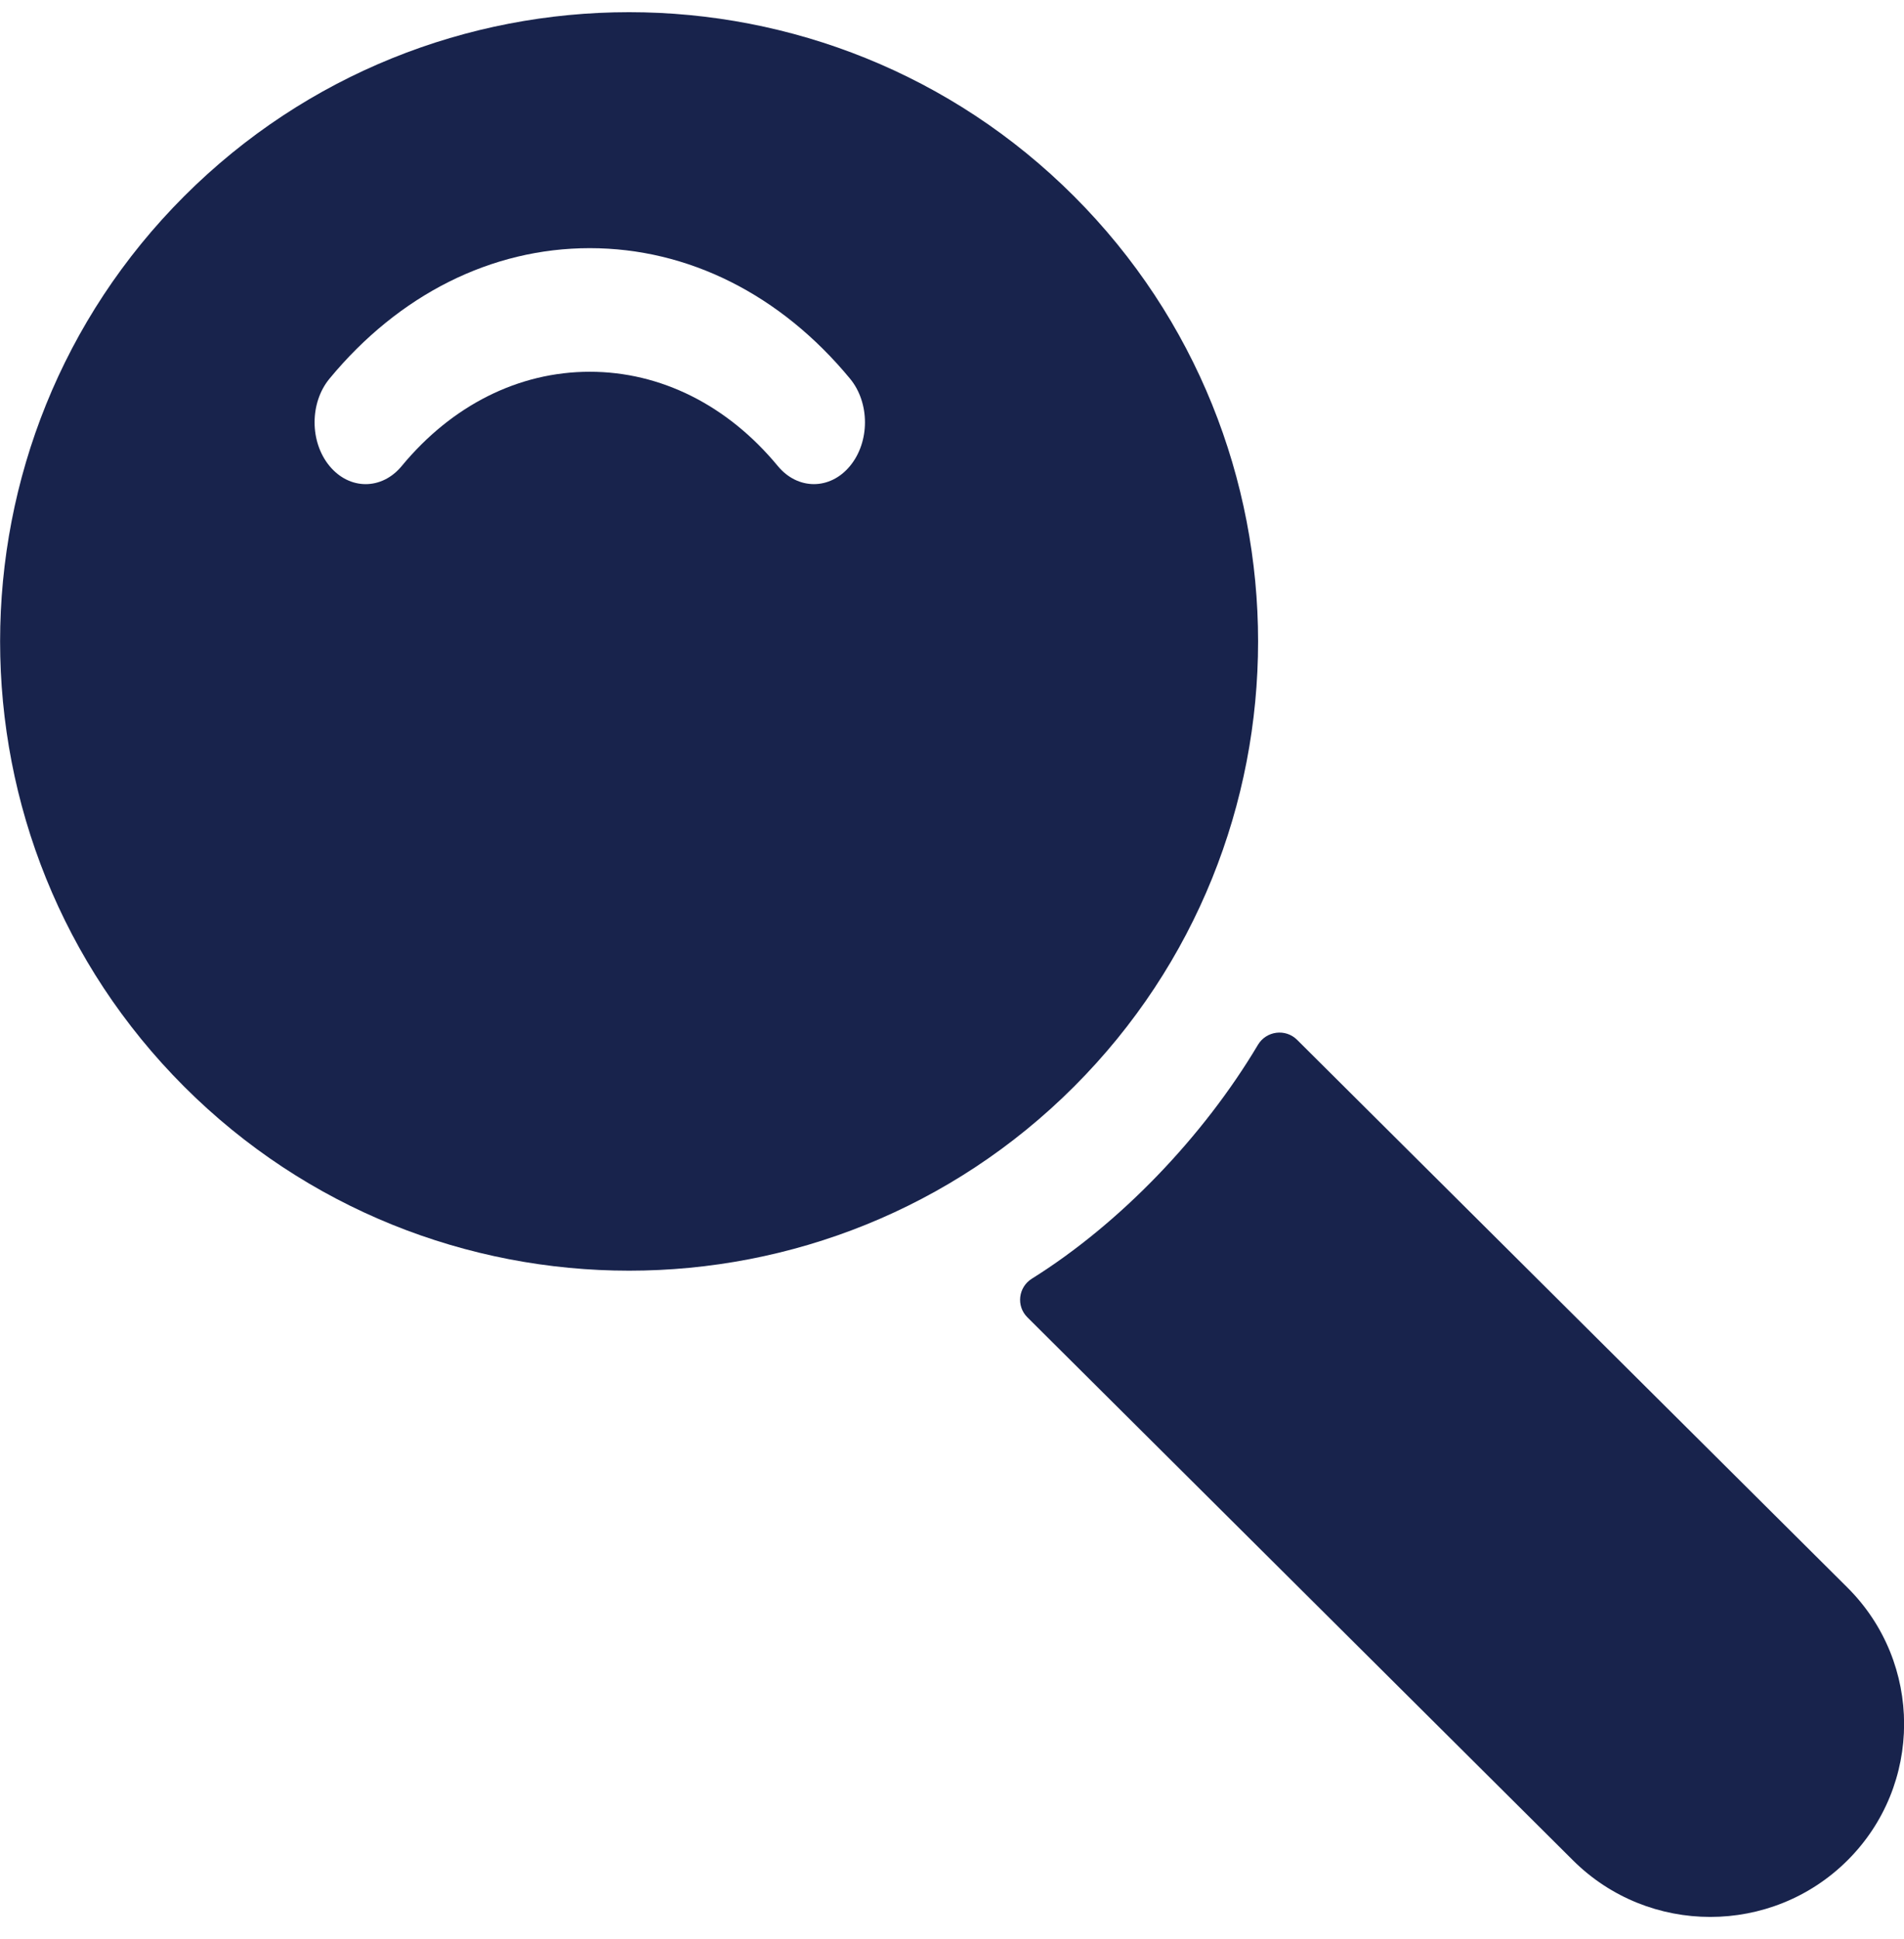 <?xml version="1.0" encoding="UTF-8"?>
<svg width="56px" height="57px" viewBox="0 0 56 57" version="1.1" xmlns="http://www.w3.org/2000/svg" xmlns:xlink="http://www.w3.org/1999/xlink">
    <!-- Generator: Sketch 64 (93537) - https://sketch.com -->
    <title>icn_seo</title>
    <desc>Created with Sketch.</desc>
    <g id="Page-1" stroke="none" stroke-width="1" fill="none" fill-rule="evenodd">
        <g id="Home---Menu-New---Step-2-(Generate-More-Traffic)" transform="translate(-740, -242)" fill="#18234C" fill-rule="nonzero">
            <g id="Group-11" transform="translate(361, 105)">
                <g id="Group-35" transform="translate(345, 14)">
                    <g id="icn_seo" transform="translate(62, 151.5) scale(-1, 1) translate(-62, -151.5) translate(34, 123)">
                        <path d="M25.651,37.594 C23.057,35.973 20.604,33.411 19.002,30.719 C18.757,30.308 18.19,30.234 17.85,30.572 L1.665,46.674 C-0.559,48.887 -0.559,52.487 1.665,54.699 C2.777,55.805 4.238,56.359 5.698,56.359 C7.159,56.359 8.62,55.805 9.732,54.699 L25.783,38.73 C26.117,38.398 26.051,37.844 25.651,37.594 Z" id="Path"></path>
                        <path d="M50.585,5.771 C43.369,-1.446 31.626,-1.446 24.41,5.771 C17.193,12.988 17.193,24.73 24.41,31.946 C28.018,35.554 32.758,37.359 37.497,37.359 C42.237,37.359 46.977,35.554 50.585,31.946 C57.801,24.73 57.801,12.988 50.585,5.771 Z M46.308,13.701 C46.014,14.056 45.63,14.234 45.246,14.234 C44.861,14.234 44.477,14.056 44.184,13.701 C42.707,11.914 40.743,10.93 38.654,10.93 C36.565,10.93 34.601,11.914 33.124,13.701 C32.537,14.411 31.586,14.411 31,13.701 C30.413,12.992 30.413,11.841 31,11.132 C33.044,8.658 35.762,7.296 38.654,7.296 C41.545,7.296 44.263,8.658 46.308,11.132 C46.894,11.841 46.894,12.992 46.308,13.701 Z" id="Shape"></path>
                    </g>
                </g>
            </g>
        </g>
    </g>
</svg>